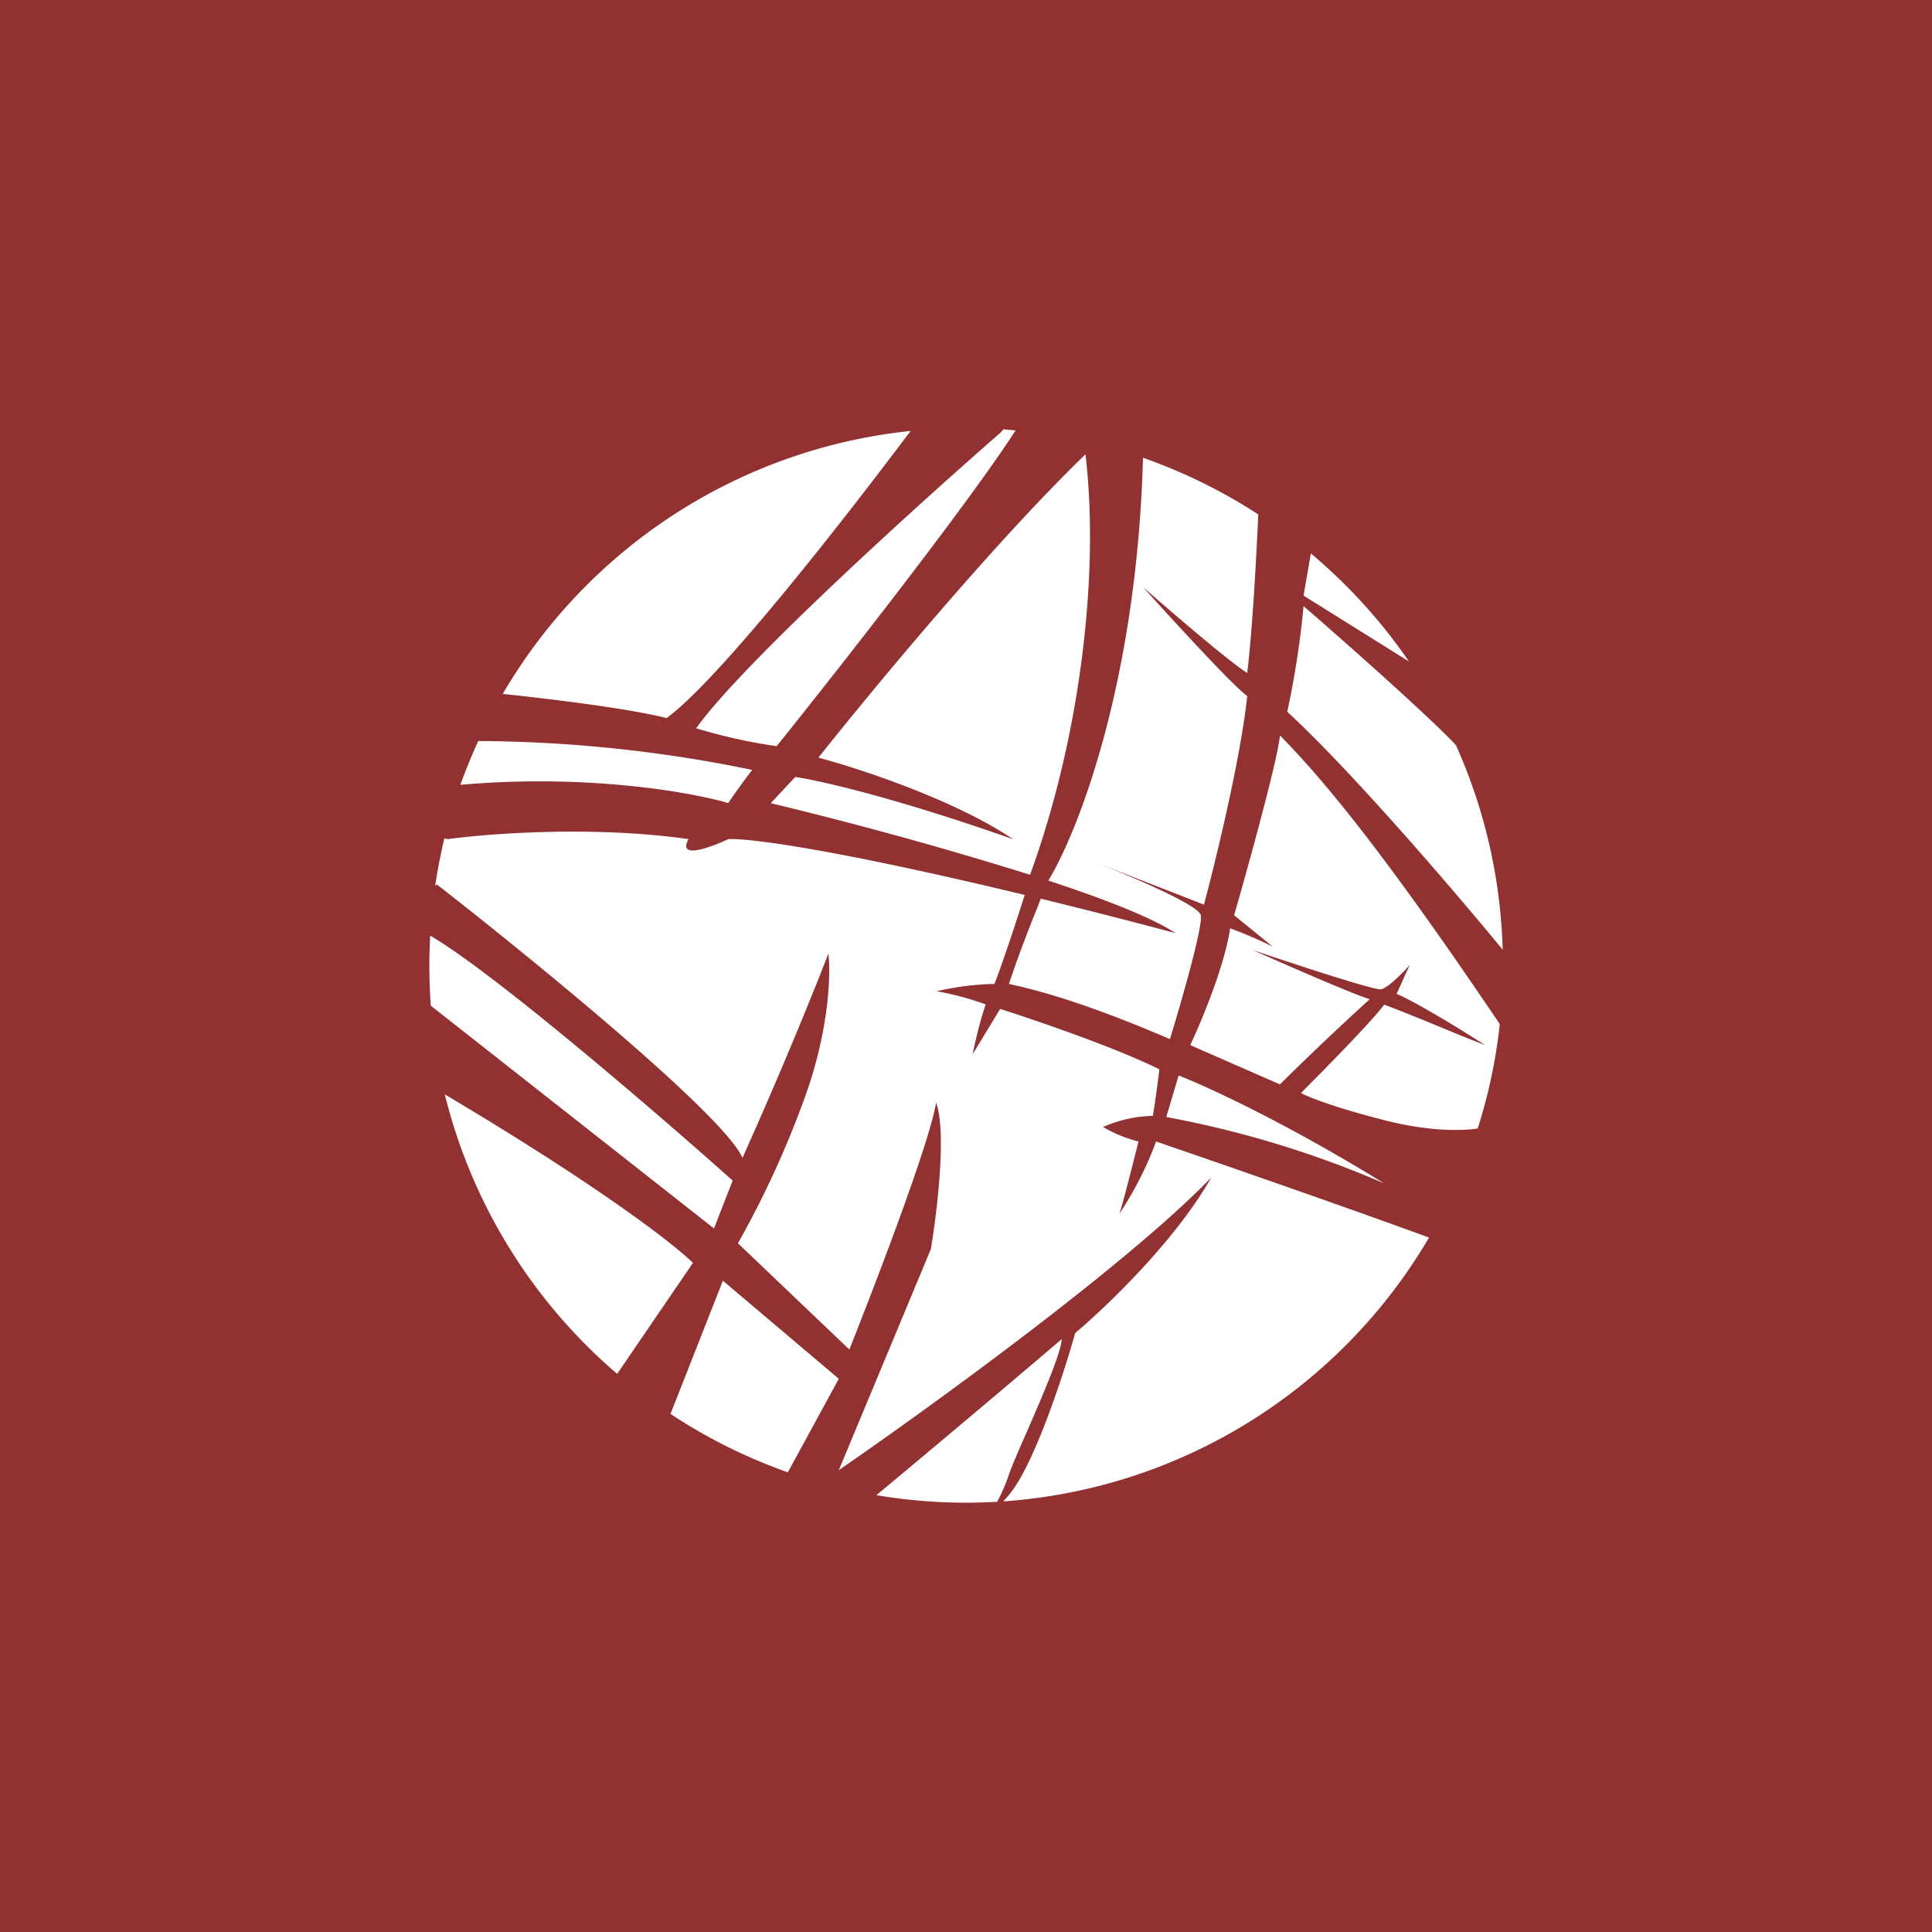 <!-- by TradingView --><svg width="18" height="18" fill="none" xmlns="http://www.w3.org/2000/svg"><path fill="#913132" d="M0 0h18v18H0z"/><path fill-rule="evenodd" clip-rule="evenodd" d="m9.347 4 .115.01c-.438.68-1.656 2.232-2.226 2.942a5.038 5.038 0 0 1-.75-.167c.432-.605 2.074-2.09 2.84-2.758L9.348 4Zm-.863.015a5.001 5.001 0 0 0-3.8 2.45c.437.046 1.157.133 1.527.225.48-.353 1.586-1.76 2.273-2.675Zm-4.029 2.89c-.06.132-.116.269-.166.407 1.177-.104 2.148.068 2.496.17.022-.034.097-.144.223-.309a12.863 12.863 0 0 0-2.553-.269Zm-.315.906c-.034.144-.063.29-.085.438l.019-.006c.88.686 2.681 2.155 2.843 2.545.384-.853.694-1.625.801-1.904.023.191.008.736-.237 1.388a8.923 8.923 0 0 1-.606 1.311l1.038.99c.246-.616.753-1.94.808-2.3.1.261.01 1.02-.049 1.366l-.857 2.058c.834-.574 2.696-1.922 3.47-2.727-.329.585-.982 1.21-1.268 1.45-.111.398-.393 1.258-.627 1.52l-.042.048a5 5 0 0 0 3.966-2.458c-.765-.28-1.914-.679-2.543-.895a3.269 3.269 0 0 1-.341.672c.039-.122.134-.499.177-.672a1.25 1.25 0 0 1-.33-.135 1.22 1.22 0 0 1 .464-.104c.006-.032.027-.165.061-.433-.4-.2-1.156-.459-1.484-.563l-.256.422c.018-.092.068-.313.122-.464a2.748 2.748 0 0 0-.458-.123c.092-.022.328-.067.538-.067.068-.166.217-.622.283-.83-1.794-.432-2.583-.531-2.762-.52-.168.08-.477.191-.37 0-.883-.127-1.863-.052-2.243 0a4.158 4.158 0 0 1-.032-.007Zm9.627 2.704c.1-.313.17-.638.206-.974-1.117-1.655-1.666-2.301-2.048-2.689-.024.24-.295 1.216-.427 1.675l.36.293a3.804 3.804 0 0 0-.397-.171c-.053.355-.27.873-.372 1.088l.836.366c.122-.122.46-.452.837-.794-.117-.03-.778-.318-1.093-.459.372.127 1.133.377 1.197.367.063-.01.205-.155.268-.226l-.122.269c.071.028.336.164.824.477a15.82 15.82 0 0 1-.414-.167c-.185-.076-.38-.156-.526-.21-.102.142-.555.603-.775.823.06.034.304.134.787.256.406.103.709.098.86.075ZM14 8.848a4.986 4.986 0 0 0-.436-1.907c-.26-.275-1.012-.941-1.419-1.294a8.327 8.327 0 0 1-.152.984c.62.572 1.595 1.715 2.007 2.217Zm-.873-2.685a5.032 5.032 0 0 0-.914-1.007l-.068.393.982.614Zm-1.404-1.37c-.018.403-.053 1.059-.103 1.477-.176-.112-.72-.58-.97-.8.276.308.858.941.97 1.014-.058.567-.293 1.532-.403 1.944l-1.027-.4c.33.129.973.4.997.498.024.097-.181.81-.287 1.155-.402-.172-.968-.4-1.5-.514.105-.316.213-.583.27-.724.01-.029.02-.052.027-.07.37.09.801.2 1.254.32-.22-.145-.662-.317-1.184-.489.277-.453.825-1.857.882-3.939a4.98 4.98 0 0 1 1.074.528ZM9.29 13.992a1.52 1.52 0 0 0 .1-.226c.028-.086.1-.253.183-.44.141-.326.31-.713.319-.85-.59.504-1.336 1.13-1.727 1.454a5.025 5.025 0 0 0 1.125.062Zm-1.95-.275.475-.871-1.08-.914-.488 1.241a4.98 4.98 0 0 0 1.093.544ZM5.75 12.8l.706-1.034c-.171-.17-.87-.714-2.312-1.57a5.006 5.006 0 0 0 1.606 2.604ZM4.014 9.37l2.638 2.075.174-.446c-.74-.66-2.231-1.94-2.818-2.282a5.096 5.096 0 0 0 .006.654Zm6.852 1.037.115-.387c.258.1 1.001.441 1.912 1.004a9.425 9.425 0 0 0-2.027-.617ZM7.181 7.483l.228-.244c.212.03.916.187 2.03.58-.545-.368-1.436-.66-1.814-.76.473-.597 1.632-1.999 2.488-2.826.132 1.106-.046 2.627-.516 3.917a37.798 37.798 0 0 0-2.416-.667Z" fill="#fff"/></svg>